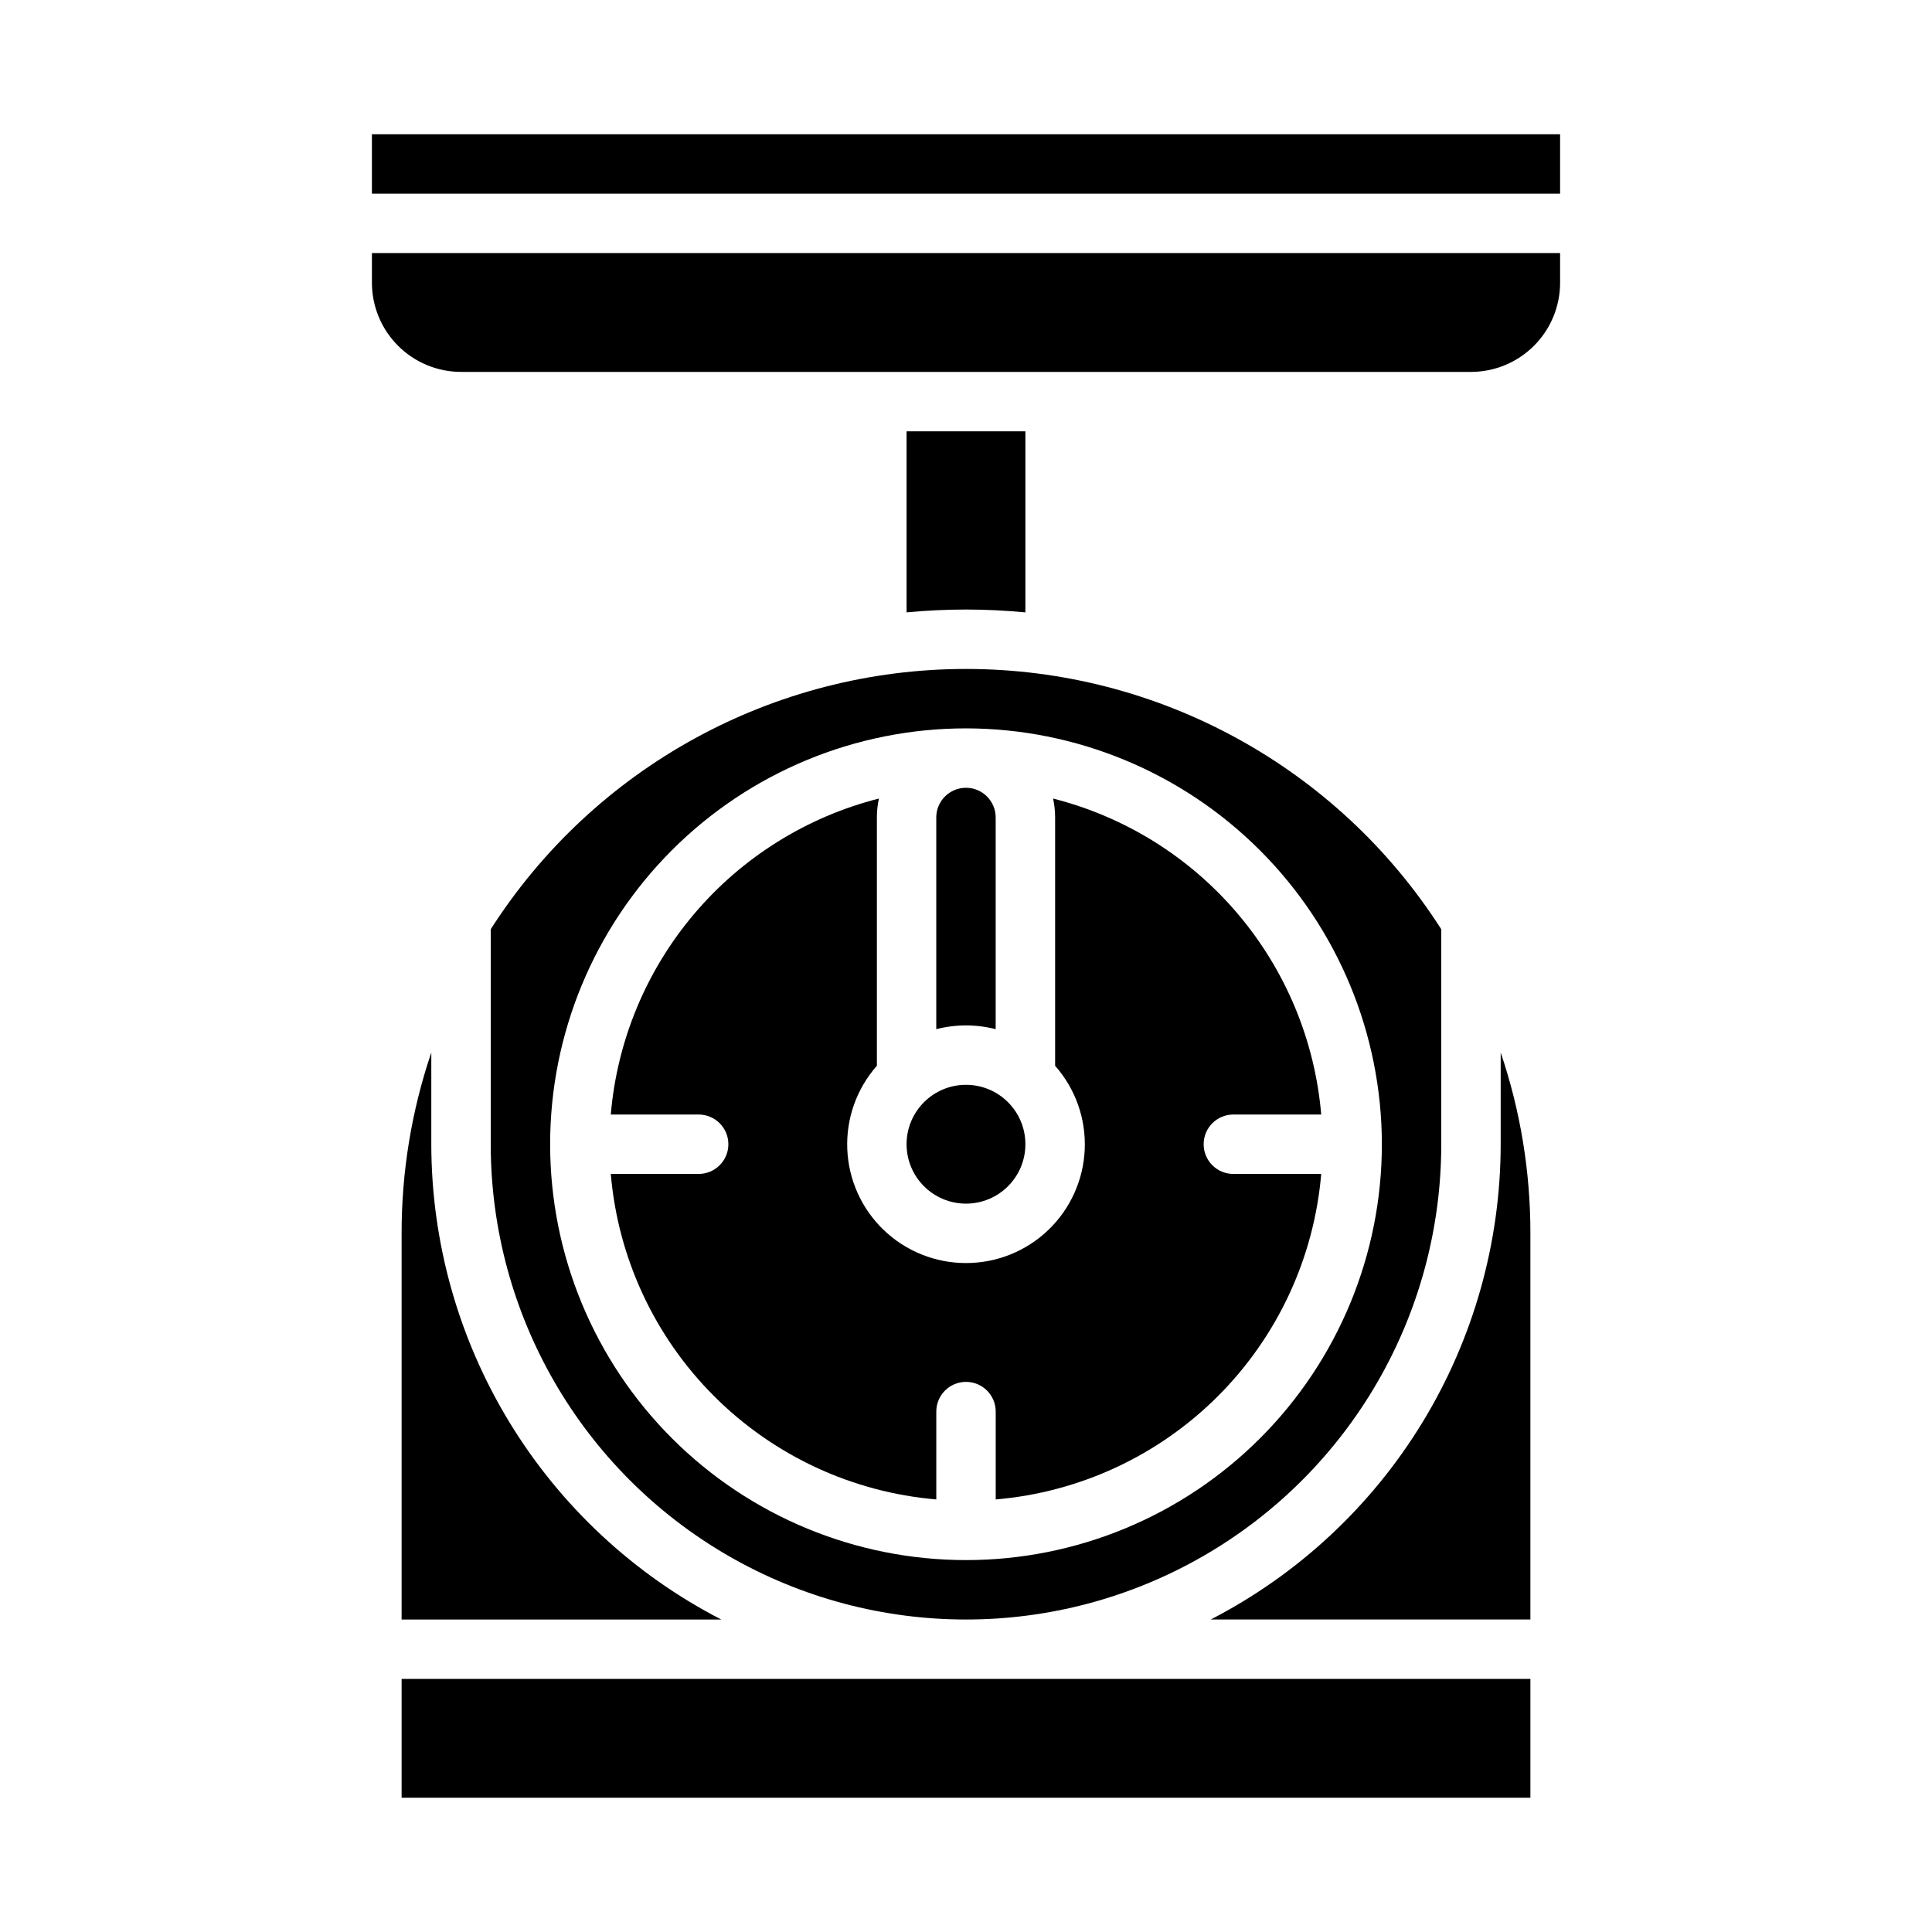 <?xml version="1.0" encoding="UTF-8"?>
<!-- Uploaded to: ICON Repo, www.svgrepo.com, Generator: ICON Repo Mixer Tools -->
<svg fill="#000000" width="800px" height="800px" version="1.1" viewBox="144 144 512 512" xmlns="http://www.w3.org/2000/svg">
 <g>
  <path d="m415.74 306.29v-47.988h-31.488v47.984c5.184-0.492 10.43-0.754 15.742-0.754 5.316 0.004 10.562 0.266 15.746 0.758z"/>
  <path d="m266.18 242.56h267.65c6.262-0.008 12.262-2.5 16.691-6.926 4.426-4.426 6.918-10.43 6.922-16.691v-7.871h-314.88v7.871c0.008 6.262 2.496 12.266 6.926 16.691 4.426 4.426 10.43 6.918 16.691 6.926z"/>
  <path d="m242.56 179.58h314.88v15.742h-314.88z"/>
  <path d="m258.3 447.23v-24.305c-5.227 15.434-7.887 31.625-7.871 47.922v102.34h84.703c-23.129-11.926-42.531-29.988-56.082-52.203-13.551-22.215-20.727-47.727-20.75-73.75z"/>
  <path d="m392.12 360.64v56.102c5.164-1.328 10.582-1.328 15.746 0v-56.102c0-4.348-3.523-7.871-7.871-7.871s-7.875 3.523-7.875 7.871z"/>
  <path d="m274.05 390.26v56.973c0 45 24.004 86.578 62.977 109.08 38.969 22.5 86.98 22.5 125.95 0 38.969-22.5 62.973-64.078 62.973-109.08v-56.973c-27.465-42.977-74.949-68.98-125.95-68.98-51.004 0-98.488 26.004-125.95 68.98zm236.16 56.973c0 29.23-11.613 57.262-32.281 77.93-20.668 20.668-48.699 32.277-77.926 32.277-29.23 0-57.262-11.609-77.93-32.277-20.668-20.668-32.281-48.699-32.281-77.93s11.613-57.262 32.281-77.93c20.668-20.668 48.699-32.277 77.93-32.277 29.219 0.031 57.23 11.652 77.891 32.316 20.66 20.66 32.281 48.672 32.316 77.891z"/>
  <path d="m250.43 588.93h299.14v31.488h-299.14z"/>
  <path d="m415.74 447.23c0 8.695-7.047 15.746-15.742 15.746s-15.746-7.051-15.746-15.746c0-8.695 7.051-15.742 15.746-15.742s15.742 7.047 15.742 15.742"/>
  <path d="m464.87 573.18h84.699v-102.34c0.016-16.297-2.644-32.488-7.871-47.922v24.305c-0.02 26.023-7.199 51.535-20.75 73.75-13.551 22.215-32.953 40.277-56.078 52.203z"/>
  <path d="m400 478.72c-8.121 0.008-15.934-3.129-21.797-8.746-5.863-5.617-9.324-13.289-9.664-21.402-0.34-8.113 2.469-16.043 7.844-22.133v-65.801c0-1.688 0.18-3.367 0.539-5.016-19.078 4.84-36.176 15.504-48.91 30.512-12.734 15.008-20.477 33.613-22.148 53.227h23.285c4.348 0 7.875 3.523 7.875 7.871 0 4.348-3.527 7.871-7.875 7.871h-23.285c1.895 22.246 11.59 43.105 27.375 58.891 15.785 15.785 36.645 25.48 58.887 27.371v-23.285c0-4.348 3.527-7.871 7.875-7.871s7.871 3.523 7.871 7.871v23.285c22.242-1.891 43.102-11.586 58.887-27.371 15.789-15.785 25.484-36.645 27.375-58.891h-23.285c-4.348 0-7.871-3.523-7.871-7.871 0-4.348 3.523-7.871 7.871-7.871h23.285c-1.672-19.613-9.41-38.219-22.148-53.227-12.734-15.008-29.832-25.672-48.91-30.512 0.359 1.648 0.539 3.328 0.539 5.016v65.801c5.375 6.09 8.188 14.02 7.848 22.133-0.34 8.113-3.805 15.785-9.668 21.402-5.863 5.617-13.672 8.754-21.793 8.746z"/>
 </g>
</svg>